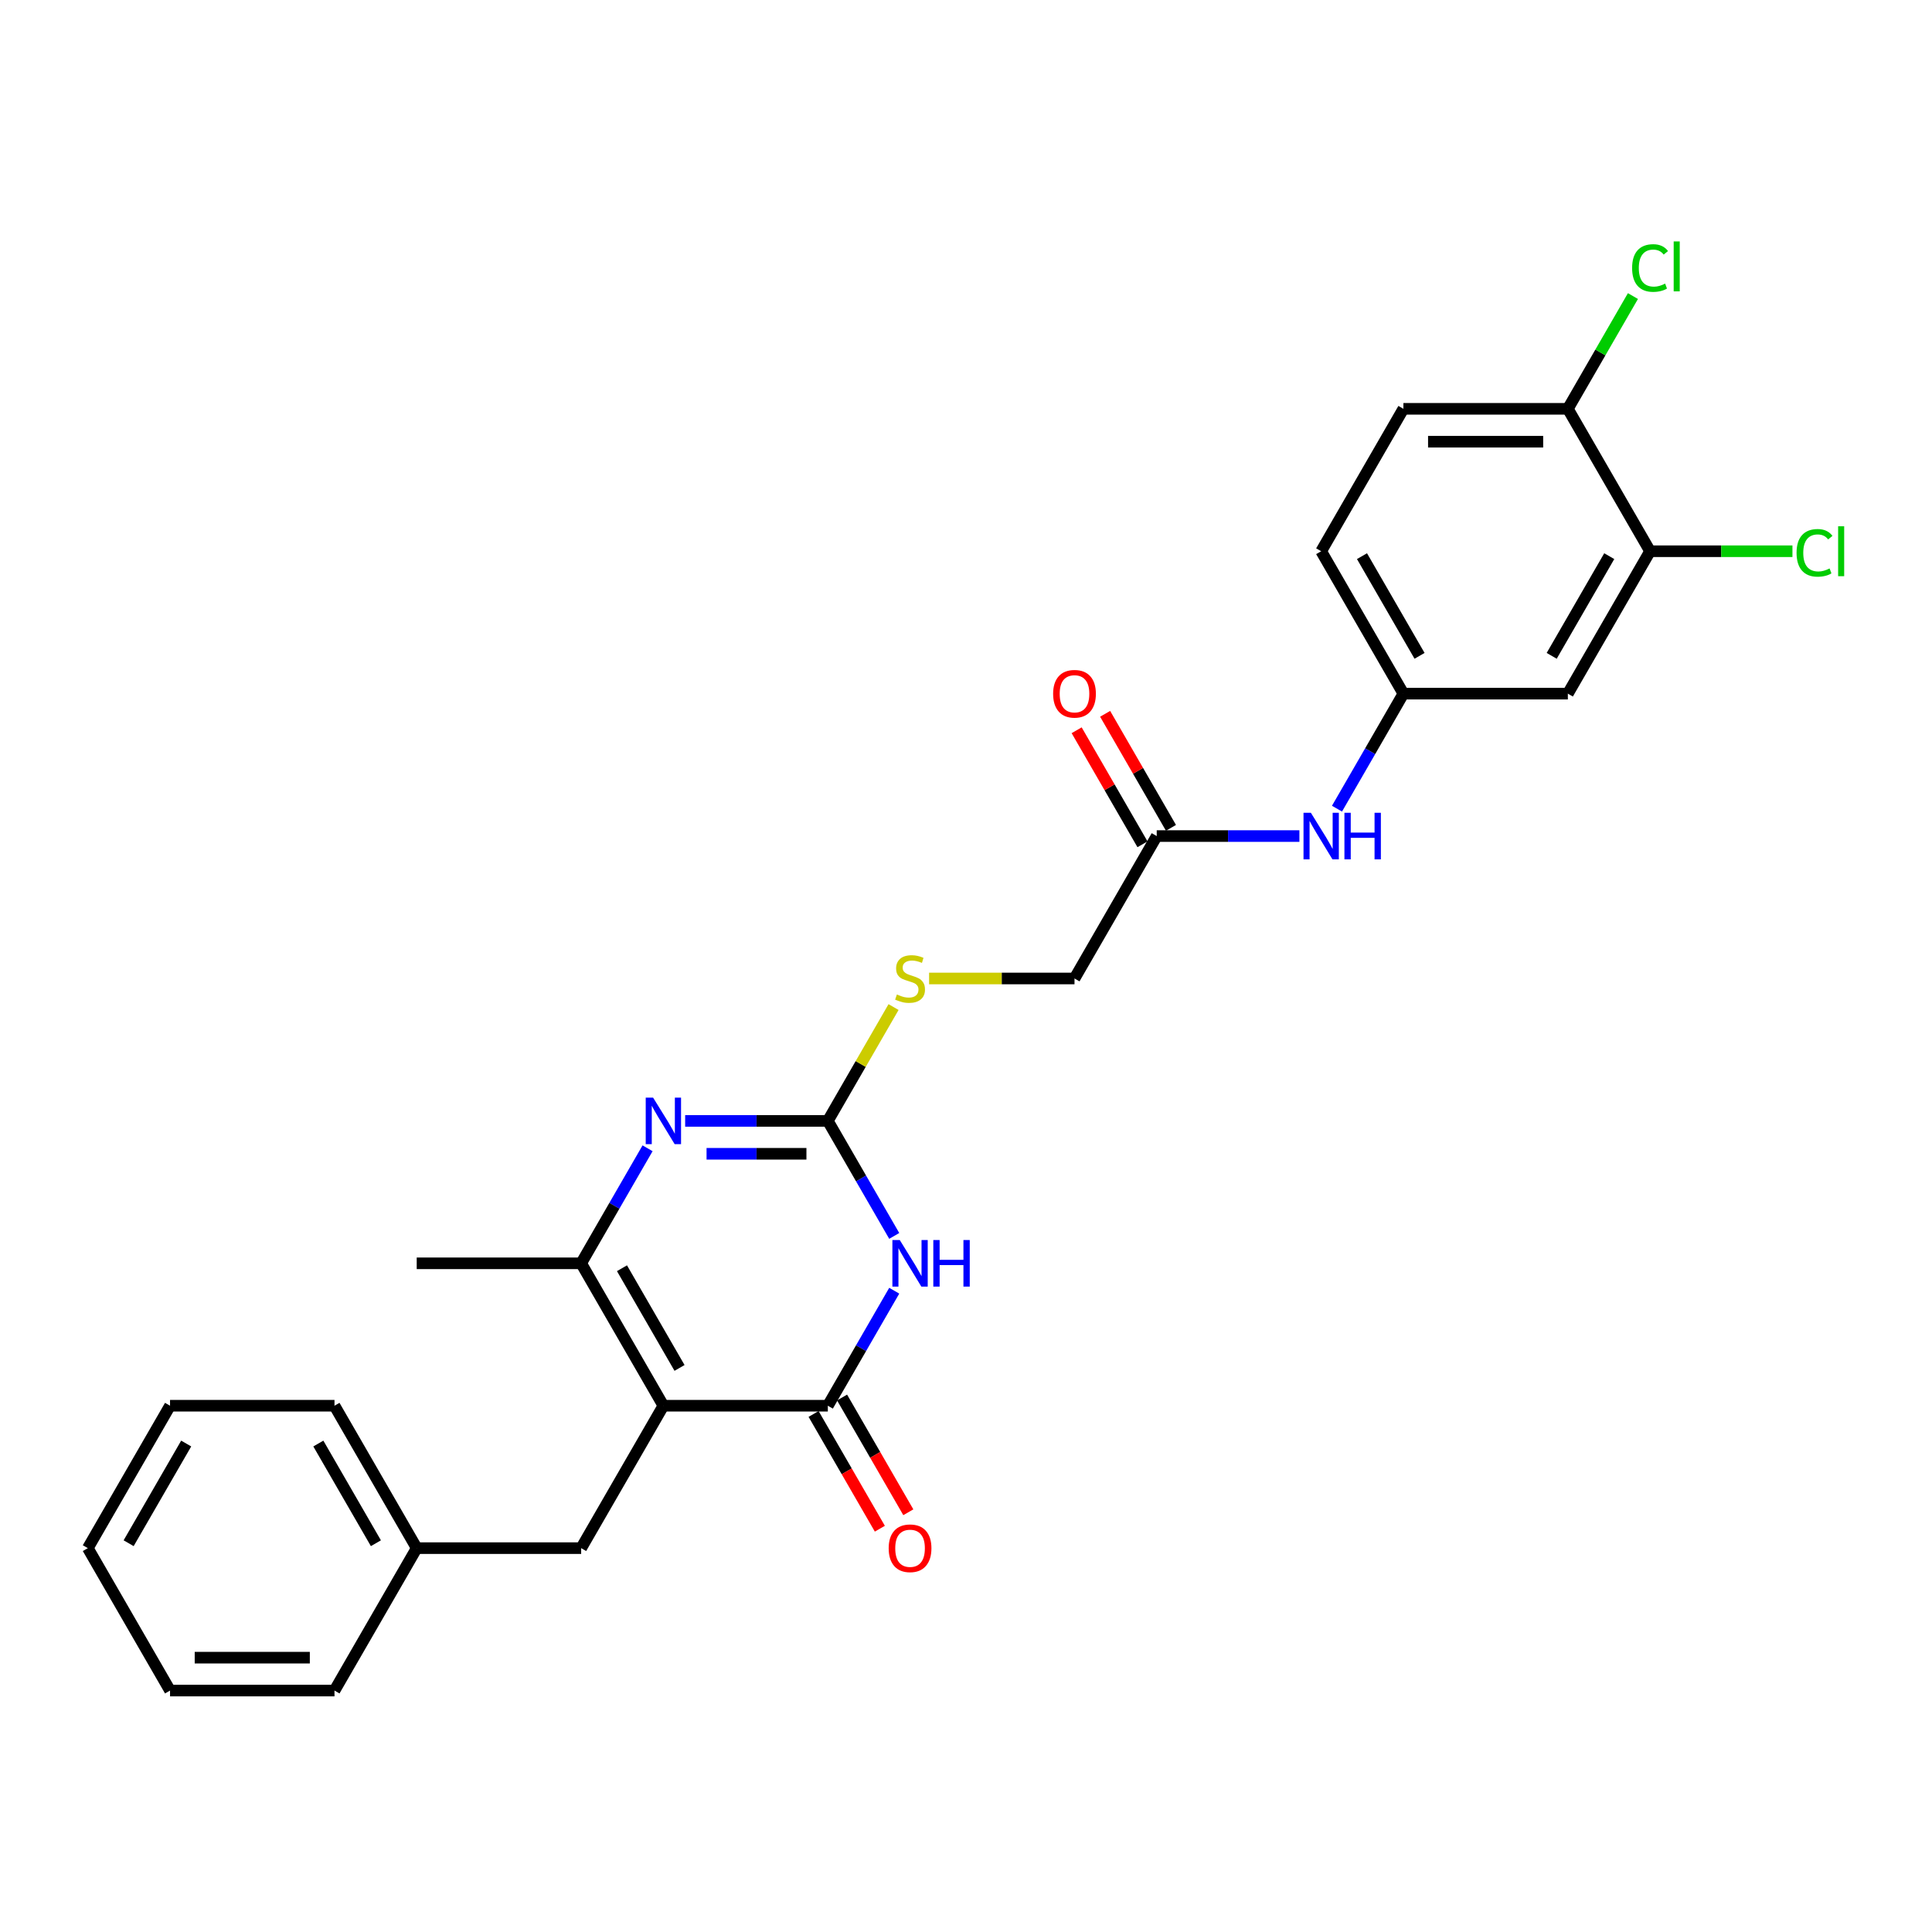 <?xml version='1.0' encoding='iso-8859-1'?>
<svg version='1.1' baseProfile='full'
              xmlns='http://www.w3.org/2000/svg'
                      xmlns:rdkit='http://www.rdkit.org/xml'
                      xmlns:xlink='http://www.w3.org/1999/xlink'
                  xml:space='preserve'
width='1000px' height='1000px' viewBox='0 0 1000 1000'>
<!-- END OF HEADER -->
<rect style='opacity:1.0;fill:#FFFFFF;stroke:none' width='1000' height='1000' x='0' y='0'> </rect>
<path class='bond-1' d='M 343.366,727.603 L 428.484,727.603' style='fill:none;fill-rule:evenodd;stroke:#000000;stroke-width:6px;stroke-linecap:butt;stroke-linejoin:miter;stroke-opacity:1' />
<path class='bond-4' d='M 343.366,727.603 L 300.808,653.889' style='fill:none;fill-rule:evenodd;stroke:#000000;stroke-width:6px;stroke-linecap:butt;stroke-linejoin:miter;stroke-opacity:1' />
<path class='bond-4' d='M 351.725,708.034 L 321.934,656.434' style='fill:none;fill-rule:evenodd;stroke:#000000;stroke-width:6px;stroke-linecap:butt;stroke-linejoin:miter;stroke-opacity:1' />
<path class='bond-5' d='M 343.366,727.603 L 300.808,801.317' style='fill:none;fill-rule:evenodd;stroke:#000000;stroke-width:6px;stroke-linecap:butt;stroke-linejoin:miter;stroke-opacity:1' />
<path class='bond-0' d='M 462.856,668.069 L 445.67,697.836' style='fill:none;fill-rule:evenodd;stroke:#0000FF;stroke-width:6px;stroke-linecap:butt;stroke-linejoin:miter;stroke-opacity:1' />
<path class='bond-0' d='M 445.67,697.836 L 428.484,727.603' style='fill:none;fill-rule:evenodd;stroke:#000000;stroke-width:6px;stroke-linecap:butt;stroke-linejoin:miter;stroke-opacity:1' />
<path class='bond-27' d='M 462.856,639.708 L 445.67,609.941' style='fill:none;fill-rule:evenodd;stroke:#0000FF;stroke-width:6px;stroke-linecap:butt;stroke-linejoin:miter;stroke-opacity:1' />
<path class='bond-27' d='M 445.67,609.941 L 428.484,580.175' style='fill:none;fill-rule:evenodd;stroke:#000000;stroke-width:6px;stroke-linecap:butt;stroke-linejoin:miter;stroke-opacity:1' />
<path class='bond-11' d='M 421.113,731.859 L 438.259,761.557' style='fill:none;fill-rule:evenodd;stroke:#000000;stroke-width:6px;stroke-linecap:butt;stroke-linejoin:miter;stroke-opacity:1' />
<path class='bond-11' d='M 438.259,761.557 L 455.406,791.256' style='fill:none;fill-rule:evenodd;stroke:#FF0000;stroke-width:6px;stroke-linecap:butt;stroke-linejoin:miter;stroke-opacity:1' />
<path class='bond-11' d='M 435.856,723.347 L 453.002,753.045' style='fill:none;fill-rule:evenodd;stroke:#000000;stroke-width:6px;stroke-linecap:butt;stroke-linejoin:miter;stroke-opacity:1' />
<path class='bond-11' d='M 453.002,753.045 L 470.149,782.744' style='fill:none;fill-rule:evenodd;stroke:#FF0000;stroke-width:6px;stroke-linecap:butt;stroke-linejoin:miter;stroke-opacity:1' />
<path class='bond-2' d='M 428.484,580.175 L 391.56,580.175' style='fill:none;fill-rule:evenodd;stroke:#000000;stroke-width:6px;stroke-linecap:butt;stroke-linejoin:miter;stroke-opacity:1' />
<path class='bond-2' d='M 391.56,580.175 L 354.636,580.175' style='fill:none;fill-rule:evenodd;stroke:#0000FF;stroke-width:6px;stroke-linecap:butt;stroke-linejoin:miter;stroke-opacity:1' />
<path class='bond-2' d='M 417.407,597.198 L 391.56,597.198' style='fill:none;fill-rule:evenodd;stroke:#000000;stroke-width:6px;stroke-linecap:butt;stroke-linejoin:miter;stroke-opacity:1' />
<path class='bond-2' d='M 391.56,597.198 L 365.713,597.198' style='fill:none;fill-rule:evenodd;stroke:#0000FF;stroke-width:6px;stroke-linecap:butt;stroke-linejoin:miter;stroke-opacity:1' />
<path class='bond-9' d='M 428.484,580.175 L 445.493,550.714' style='fill:none;fill-rule:evenodd;stroke:#000000;stroke-width:6px;stroke-linecap:butt;stroke-linejoin:miter;stroke-opacity:1' />
<path class='bond-9' d='M 445.493,550.714 L 462.502,521.254' style='fill:none;fill-rule:evenodd;stroke:#CCCC00;stroke-width:6px;stroke-linecap:butt;stroke-linejoin:miter;stroke-opacity:1' />
<path class='bond-3' d='M 335.179,594.355 L 317.993,624.122' style='fill:none;fill-rule:evenodd;stroke:#0000FF;stroke-width:6px;stroke-linecap:butt;stroke-linejoin:miter;stroke-opacity:1' />
<path class='bond-3' d='M 317.993,624.122 L 300.808,653.889' style='fill:none;fill-rule:evenodd;stroke:#000000;stroke-width:6px;stroke-linecap:butt;stroke-linejoin:miter;stroke-opacity:1' />
<path class='bond-21' d='M 300.808,653.889 L 215.69,653.889' style='fill:none;fill-rule:evenodd;stroke:#000000;stroke-width:6px;stroke-linecap:butt;stroke-linejoin:miter;stroke-opacity:1' />
<path class='bond-20' d='M 300.808,801.317 L 215.69,801.317' style='fill:none;fill-rule:evenodd;stroke:#000000;stroke-width:6px;stroke-linecap:butt;stroke-linejoin:miter;stroke-opacity:1' />
<path class='bond-6' d='M 854.073,285.318 L 811.514,359.032' style='fill:none;fill-rule:evenodd;stroke:#000000;stroke-width:6px;stroke-linecap:butt;stroke-linejoin:miter;stroke-opacity:1' />
<path class='bond-6' d='M 832.946,287.864 L 803.155,339.463' style='fill:none;fill-rule:evenodd;stroke:#000000;stroke-width:6px;stroke-linecap:butt;stroke-linejoin:miter;stroke-opacity:1' />
<path class='bond-17' d='M 854.073,285.318 L 890.92,285.318' style='fill:none;fill-rule:evenodd;stroke:#000000;stroke-width:6px;stroke-linecap:butt;stroke-linejoin:miter;stroke-opacity:1' />
<path class='bond-17' d='M 890.92,285.318 L 927.767,285.318' style='fill:none;fill-rule:evenodd;stroke:#00CC00;stroke-width:6px;stroke-linecap:butt;stroke-linejoin:miter;stroke-opacity:1' />
<path class='bond-29' d='M 854.073,285.318 L 811.514,211.604' style='fill:none;fill-rule:evenodd;stroke:#000000;stroke-width:6px;stroke-linecap:butt;stroke-linejoin:miter;stroke-opacity:1' />
<path class='bond-7' d='M 811.514,359.032 L 726.396,359.032' style='fill:none;fill-rule:evenodd;stroke:#000000;stroke-width:6px;stroke-linecap:butt;stroke-linejoin:miter;stroke-opacity:1' />
<path class='bond-8' d='M 598.719,432.746 L 556.161,506.46' style='fill:none;fill-rule:evenodd;stroke:#000000;stroke-width:6px;stroke-linecap:butt;stroke-linejoin:miter;stroke-opacity:1' />
<path class='bond-10' d='M 598.719,432.746 L 635.644,432.746' style='fill:none;fill-rule:evenodd;stroke:#000000;stroke-width:6px;stroke-linecap:butt;stroke-linejoin:miter;stroke-opacity:1' />
<path class='bond-10' d='M 635.644,432.746 L 672.568,432.746' style='fill:none;fill-rule:evenodd;stroke:#0000FF;stroke-width:6px;stroke-linecap:butt;stroke-linejoin:miter;stroke-opacity:1' />
<path class='bond-14' d='M 606.091,428.49 L 589.052,398.979' style='fill:none;fill-rule:evenodd;stroke:#000000;stroke-width:6px;stroke-linecap:butt;stroke-linejoin:miter;stroke-opacity:1' />
<path class='bond-14' d='M 589.052,398.979 L 572.014,369.468' style='fill:none;fill-rule:evenodd;stroke:#FF0000;stroke-width:6px;stroke-linecap:butt;stroke-linejoin:miter;stroke-opacity:1' />
<path class='bond-14' d='M 591.348,437.002 L 574.31,407.491' style='fill:none;fill-rule:evenodd;stroke:#000000;stroke-width:6px;stroke-linecap:butt;stroke-linejoin:miter;stroke-opacity:1' />
<path class='bond-14' d='M 574.31,407.491 L 557.271,377.979' style='fill:none;fill-rule:evenodd;stroke:#FF0000;stroke-width:6px;stroke-linecap:butt;stroke-linejoin:miter;stroke-opacity:1' />
<path class='bond-16' d='M 480.9,506.46 L 518.53,506.46' style='fill:none;fill-rule:evenodd;stroke:#CCCC00;stroke-width:6px;stroke-linecap:butt;stroke-linejoin:miter;stroke-opacity:1' />
<path class='bond-16' d='M 518.53,506.46 L 556.161,506.46' style='fill:none;fill-rule:evenodd;stroke:#000000;stroke-width:6px;stroke-linecap:butt;stroke-linejoin:miter;stroke-opacity:1' />
<path class='bond-12' d='M 692.024,418.566 L 709.21,388.799' style='fill:none;fill-rule:evenodd;stroke:#0000FF;stroke-width:6px;stroke-linecap:butt;stroke-linejoin:miter;stroke-opacity:1' />
<path class='bond-12' d='M 709.21,388.799 L 726.396,359.032' style='fill:none;fill-rule:evenodd;stroke:#000000;stroke-width:6px;stroke-linecap:butt;stroke-linejoin:miter;stroke-opacity:1' />
<path class='bond-18' d='M 726.396,359.032 L 683.837,285.318' style='fill:none;fill-rule:evenodd;stroke:#000000;stroke-width:6px;stroke-linecap:butt;stroke-linejoin:miter;stroke-opacity:1' />
<path class='bond-18' d='M 734.755,339.463 L 704.964,287.864' style='fill:none;fill-rule:evenodd;stroke:#000000;stroke-width:6px;stroke-linecap:butt;stroke-linejoin:miter;stroke-opacity:1' />
<path class='bond-13' d='M 811.514,211.604 L 726.396,211.604' style='fill:none;fill-rule:evenodd;stroke:#000000;stroke-width:6px;stroke-linecap:butt;stroke-linejoin:miter;stroke-opacity:1' />
<path class='bond-13' d='M 798.746,228.628 L 739.164,228.628' style='fill:none;fill-rule:evenodd;stroke:#000000;stroke-width:6px;stroke-linecap:butt;stroke-linejoin:miter;stroke-opacity:1' />
<path class='bond-19' d='M 811.514,211.604 L 828.36,182.425' style='fill:none;fill-rule:evenodd;stroke:#000000;stroke-width:6px;stroke-linecap:butt;stroke-linejoin:miter;stroke-opacity:1' />
<path class='bond-19' d='M 828.36,182.425 L 845.207,153.245' style='fill:none;fill-rule:evenodd;stroke:#00CC00;stroke-width:6px;stroke-linecap:butt;stroke-linejoin:miter;stroke-opacity:1' />
<path class='bond-15' d='M 726.396,211.604 L 683.837,285.318' style='fill:none;fill-rule:evenodd;stroke:#000000;stroke-width:6px;stroke-linecap:butt;stroke-linejoin:miter;stroke-opacity:1' />
<path class='bond-22' d='M 215.69,801.317 L 173.131,727.603' style='fill:none;fill-rule:evenodd;stroke:#000000;stroke-width:6px;stroke-linecap:butt;stroke-linejoin:miter;stroke-opacity:1' />
<path class='bond-22' d='M 194.563,798.771 L 164.772,747.172' style='fill:none;fill-rule:evenodd;stroke:#000000;stroke-width:6px;stroke-linecap:butt;stroke-linejoin:miter;stroke-opacity:1' />
<path class='bond-23' d='M 215.69,801.317 L 173.131,875.031' style='fill:none;fill-rule:evenodd;stroke:#000000;stroke-width:6px;stroke-linecap:butt;stroke-linejoin:miter;stroke-opacity:1' />
<path class='bond-25' d='M 173.131,727.603 L 88.013,727.603' style='fill:none;fill-rule:evenodd;stroke:#000000;stroke-width:6px;stroke-linecap:butt;stroke-linejoin:miter;stroke-opacity:1' />
<path class='bond-24' d='M 173.131,875.031 L 88.013,875.031' style='fill:none;fill-rule:evenodd;stroke:#000000;stroke-width:6px;stroke-linecap:butt;stroke-linejoin:miter;stroke-opacity:1' />
<path class='bond-24' d='M 160.363,858.007 L 100.781,858.007' style='fill:none;fill-rule:evenodd;stroke:#000000;stroke-width:6px;stroke-linecap:butt;stroke-linejoin:miter;stroke-opacity:1' />
<path class='bond-26' d='M 88.013,875.031 L 45.455,801.317' style='fill:none;fill-rule:evenodd;stroke:#000000;stroke-width:6px;stroke-linecap:butt;stroke-linejoin:miter;stroke-opacity:1' />
<path class='bond-28' d='M 88.013,727.603 L 45.455,801.317' style='fill:none;fill-rule:evenodd;stroke:#000000;stroke-width:6px;stroke-linecap:butt;stroke-linejoin:miter;stroke-opacity:1' />
<path class='bond-28' d='M 96.372,747.172 L 66.581,798.771' style='fill:none;fill-rule:evenodd;stroke:#000000;stroke-width:6px;stroke-linecap:butt;stroke-linejoin:miter;stroke-opacity:1' />
<path  class='atom-1' d='M 465.715 641.836
L 473.614 654.604
Q 474.397 655.863, 475.656 658.144
Q 476.916 660.426, 476.984 660.562
L 476.984 641.836
L 480.185 641.836
L 480.185 665.941
L 476.882 665.941
L 468.404 651.982
Q 467.417 650.348, 466.361 648.475
Q 465.34 646.603, 465.034 646.024
L 465.034 665.941
L 461.901 665.941
L 461.901 641.836
L 465.715 641.836
' fill='#0000FF'/>
<path  class='atom-1' d='M 483.079 641.836
L 486.347 641.836
L 486.347 652.084
L 498.672 652.084
L 498.672 641.836
L 501.941 641.836
L 501.941 665.941
L 498.672 665.941
L 498.672 654.808
L 486.347 654.808
L 486.347 665.941
L 483.079 665.941
L 483.079 641.836
' fill='#0000FF'/>
<path  class='atom-4' d='M 338.038 568.122
L 345.937 580.889
Q 346.72 582.149, 347.98 584.43
Q 349.24 586.712, 349.308 586.848
L 349.308 568.122
L 352.508 568.122
L 352.508 592.227
L 349.206 592.227
L 340.728 578.268
Q 339.74 576.634, 338.685 574.761
Q 337.664 572.888, 337.357 572.31
L 337.357 592.227
L 334.225 592.227
L 334.225 568.122
L 338.038 568.122
' fill='#0000FF'/>
<path  class='atom-10' d='M 464.234 514.734
Q 464.506 514.836, 465.629 515.313
Q 466.753 515.789, 467.979 516.096
Q 469.238 516.368, 470.464 516.368
Q 472.745 516.368, 474.073 515.279
Q 475.401 514.155, 475.401 512.214
Q 475.401 510.887, 474.72 510.069
Q 474.073 509.252, 473.052 508.81
Q 472.03 508.367, 470.328 507.856
Q 468.183 507.209, 466.889 506.597
Q 465.629 505.984, 464.71 504.69
Q 463.825 503.396, 463.825 501.217
Q 463.825 498.187, 465.868 496.314
Q 467.945 494.442, 472.03 494.442
Q 474.822 494.442, 477.989 495.77
L 477.205 498.391
Q 474.311 497.2, 472.132 497.2
Q 469.783 497.2, 468.489 498.187
Q 467.196 499.14, 467.23 500.809
Q 467.23 502.102, 467.877 502.885
Q 468.558 503.669, 469.511 504.111
Q 470.498 504.554, 472.132 505.065
Q 474.311 505.745, 475.605 506.426
Q 476.899 507.107, 477.818 508.503
Q 478.772 509.865, 478.772 512.214
Q 478.772 515.551, 476.525 517.355
Q 474.311 519.126, 470.6 519.126
Q 468.455 519.126, 466.821 518.649
Q 465.221 518.207, 463.314 517.424
L 464.234 514.734
' fill='#CCCC00'/>
<path  class='atom-11' d='M 678.509 420.694
L 686.408 433.461
Q 687.191 434.721, 688.451 437.002
Q 689.71 439.283, 689.778 439.42
L 689.778 420.694
L 692.979 420.694
L 692.979 444.799
L 689.676 444.799
L 681.199 430.84
Q 680.211 429.205, 679.156 427.333
Q 678.134 425.46, 677.828 424.881
L 677.828 444.799
L 674.696 444.799
L 674.696 420.694
L 678.509 420.694
' fill='#0000FF'/>
<path  class='atom-11' d='M 695.873 420.694
L 699.141 420.694
L 699.141 430.942
L 711.466 430.942
L 711.466 420.694
L 714.735 420.694
L 714.735 444.799
L 711.466 444.799
L 711.466 433.666
L 699.141 433.666
L 699.141 444.799
L 695.873 444.799
L 695.873 420.694
' fill='#0000FF'/>
<path  class='atom-12' d='M 459.978 801.385
Q 459.978 795.597, 462.838 792.362
Q 465.698 789.128, 471.043 789.128
Q 476.388 789.128, 479.248 792.362
Q 482.108 795.597, 482.108 801.385
Q 482.108 807.241, 479.214 810.578
Q 476.32 813.88, 471.043 813.88
Q 465.732 813.88, 462.838 810.578
Q 459.978 807.275, 459.978 801.385
M 471.043 811.156
Q 474.72 811.156, 476.695 808.705
Q 478.704 806.22, 478.704 801.385
Q 478.704 796.652, 476.695 794.269
Q 474.72 791.852, 471.043 791.852
Q 467.366 791.852, 465.357 794.235
Q 463.382 796.618, 463.382 801.385
Q 463.382 806.254, 465.357 808.705
Q 467.366 811.156, 471.043 811.156
' fill='#FF0000'/>
<path  class='atom-15' d='M 545.095 359.1
Q 545.095 353.312, 547.955 350.078
Q 550.815 346.843, 556.161 346.843
Q 561.506 346.843, 564.366 350.078
Q 567.226 353.312, 567.226 359.1
Q 567.226 364.956, 564.332 368.293
Q 561.438 371.596, 556.161 371.596
Q 550.849 371.596, 547.955 368.293
Q 545.095 364.991, 545.095 359.1
M 556.161 368.872
Q 559.838 368.872, 561.812 366.42
Q 563.821 363.935, 563.821 359.1
Q 563.821 354.368, 561.812 351.985
Q 559.838 349.567, 556.161 349.567
Q 552.484 349.567, 550.475 351.95
Q 548.5 354.334, 548.5 359.1
Q 548.5 363.969, 550.475 366.42
Q 552.484 368.872, 556.161 368.872
' fill='#FF0000'/>
<path  class='atom-18' d='M 929.895 286.152
Q 929.895 280.16, 932.687 277.028
Q 935.513 273.861, 940.859 273.861
Q 945.829 273.861, 948.485 277.368
L 946.238 279.207
Q 944.297 276.653, 940.859 276.653
Q 937.215 276.653, 935.275 279.105
Q 933.368 281.522, 933.368 286.152
Q 933.368 290.919, 935.343 293.37
Q 937.352 295.822, 941.233 295.822
Q 943.889 295.822, 946.987 294.222
L 947.94 296.775
Q 946.681 297.592, 944.774 298.069
Q 942.867 298.545, 940.756 298.545
Q 935.513 298.545, 932.687 295.345
Q 929.895 292.145, 929.895 286.152
' fill='#00CC00'/>
<path  class='atom-18' d='M 951.413 272.397
L 954.545 272.397
L 954.545 298.239
L 951.413 298.239
L 951.413 272.397
' fill='#00CC00'/>
<path  class='atom-20' d='M 844.778 138.724
Q 844.778 132.732, 847.57 129.6
Q 850.395 126.433, 855.741 126.433
Q 860.712 126.433, 863.367 129.94
L 861.12 131.779
Q 859.18 129.225, 855.741 129.225
Q 852.098 129.225, 850.157 131.676
Q 848.25 134.094, 848.25 138.724
Q 848.25 143.491, 850.225 145.942
Q 852.234 148.394, 856.115 148.394
Q 858.771 148.394, 861.869 146.793
L 862.823 149.347
Q 861.563 150.164, 859.656 150.641
Q 857.75 151.117, 855.639 151.117
Q 850.395 151.117, 847.57 147.917
Q 844.778 144.716, 844.778 138.724
' fill='#00CC00'/>
<path  class='atom-20' d='M 866.295 124.969
L 869.428 124.969
L 869.428 150.811
L 866.295 150.811
L 866.295 124.969
' fill='#00CC00'/>
</svg>
